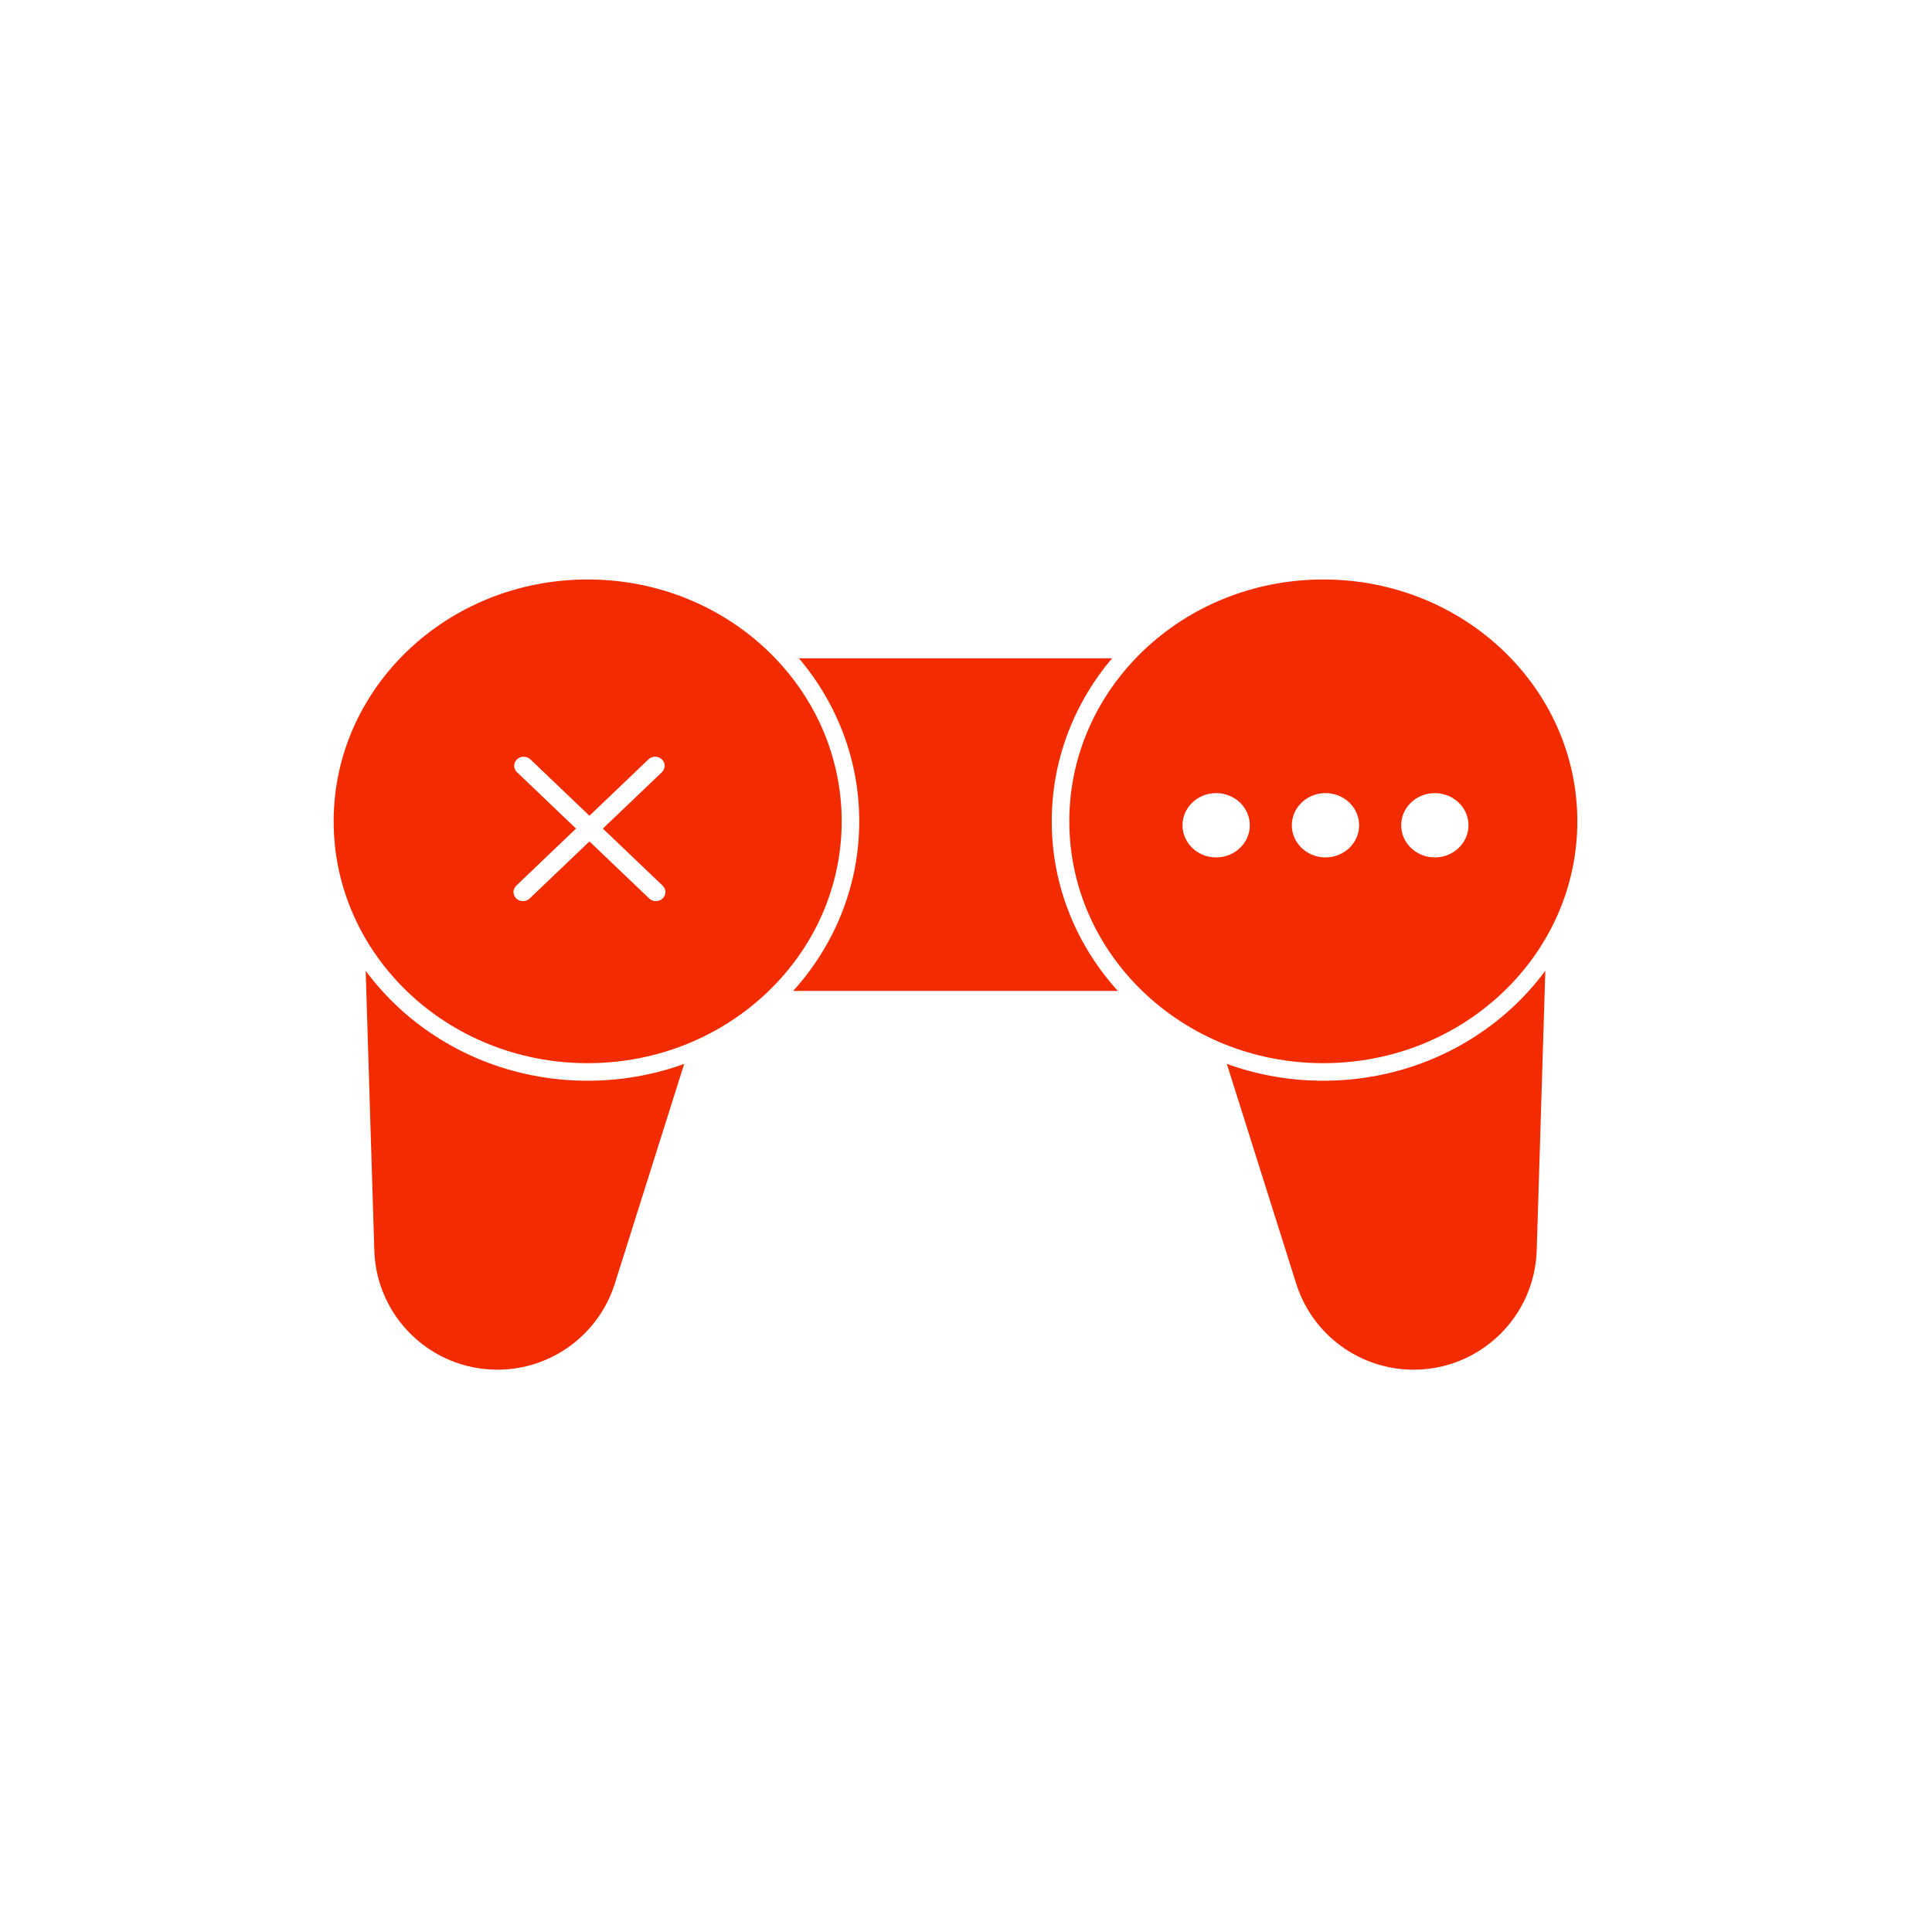 <svg width="130" height="130" viewBox="0 0 130 130" fill="none" xmlns="http://www.w3.org/2000/svg">
<rect width="130" height="130" fill="white"/>
<rect x="46.38" y="43.704" width="39.067" height="23.564" fill="#F22B00" stroke="white" stroke-width="1.182"/>
<path d="M24.508 62.115H49.027L41.371 86.371C40.283 89.819 37.085 92.163 33.469 92.163V92.163C28.991 92.163 25.323 88.607 25.186 84.132L24.508 62.115Z" fill="#F22B00"/>
<path d="M57.226 55.265C57.226 64.553 49.335 72.129 39.543 72.129C29.751 72.129 21.86 64.553 21.86 55.265C21.86 45.977 29.751 38.401 39.543 38.401C49.335 38.401 57.226 45.977 57.226 55.265Z" fill="#F22B00" stroke="white" stroke-width="1.182"/>
<path d="M104.08 62.115H79.561L87.217 86.371C88.305 89.819 91.503 92.163 95.119 92.163V92.163C99.597 92.163 103.264 88.607 103.402 84.132L104.08 62.115Z" fill="#F22B00"/>
<path d="M71.36 55.265C71.36 64.553 79.251 72.129 89.043 72.129C98.835 72.129 106.726 64.553 106.726 55.265C106.726 45.977 98.835 38.401 89.043 38.401C79.251 38.401 71.36 45.977 71.36 55.265Z" fill="#F22B00" stroke="white" stroke-width="1.182"/>
<ellipse cx="81.832" cy="55.53" rx="2.264" ry="2.163" fill="white"/>
<ellipse cx="89.188" cy="55.53" rx="2.264" ry="2.163" fill="white"/>
<ellipse cx="96.547" cy="55.53" rx="2.264" ry="2.163" fill="white"/>
<path fill-rule="evenodd" clip-rule="evenodd" d="M34.738 60.457C34.987 60.695 35.392 60.695 35.641 60.457L44.538 51.959C44.788 51.721 44.788 51.334 44.538 51.096C44.288 50.858 43.884 50.858 43.634 51.096L34.738 59.594C34.488 59.832 34.488 60.219 34.738 60.457Z" fill="white"/>
<path fill-rule="evenodd" clip-rule="evenodd" d="M44.587 60.457C44.337 60.695 43.932 60.695 43.683 60.457L34.786 51.959C34.537 51.721 34.537 51.334 34.786 51.096C35.036 50.858 35.44 50.858 35.69 51.096L44.587 59.594C44.836 59.832 44.836 60.219 44.587 60.457Z" fill="white"/>
</svg>

